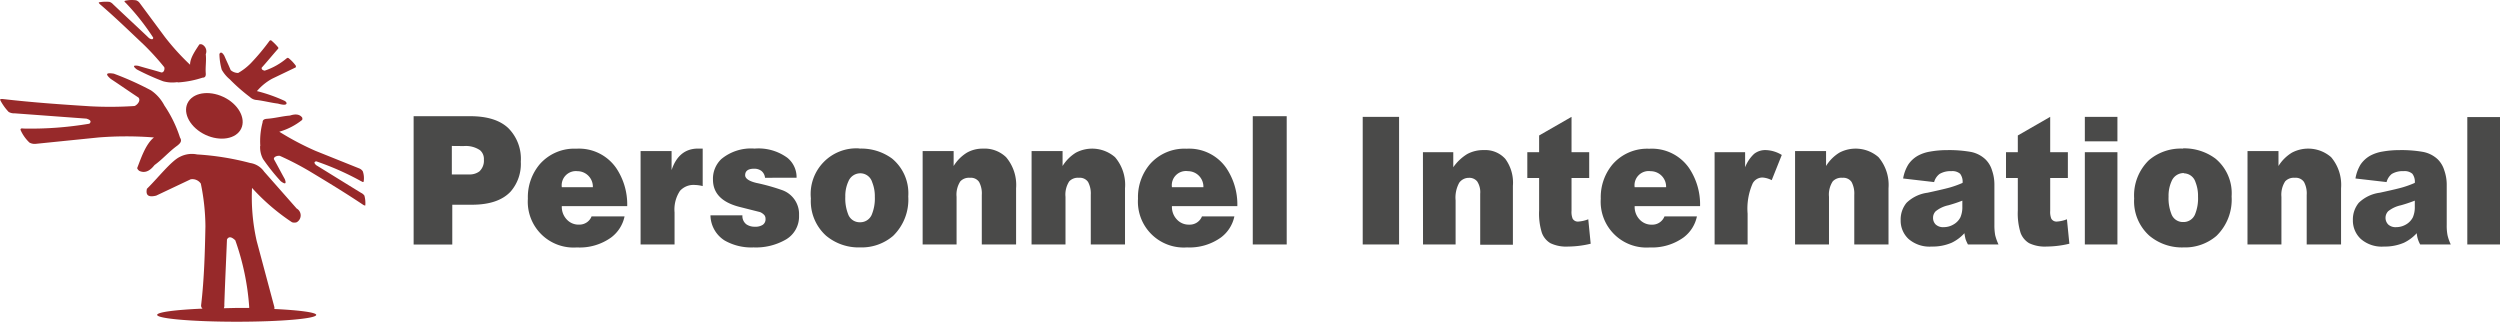 <?xml version="1.0" encoding="UTF-8"?>
<svg xmlns="http://www.w3.org/2000/svg" height="46.31" viewBox="0 0 359.861 46.31" width="359.861">
  <g fill-rule="evenodd">
    <g fill="#97292a">
      <path d="m37.322 16.547c2.052 1.153 2.968 3.223 2.052 4.622s-3.342 1.594-5.386.45-2.976-3.219-2.052-4.619 3.333-1.594 5.386-.45" transform="translate(-4.796 -2.406)"></path>
      <path d="m23.654 17.071a18 18 0 0 1 2.256 4.629c.348.526 0 .848-.39 1.162-1.187.848-2.086 1.934-3.274 2.79-.348.433-1.111 1.34-2.18.848a.78.78 0 0 1 -.322-.407c.483-1.2 1.179-3.435 2.417-4.41a50.481 50.481 0 0 0 -7.981 0l-9.092.924a1.552 1.552 0 0 1 -.848-.187 5.615 5.615 0 0 1 -1.289-1.832c0-.271.237-.2.466-.187a50.286 50.286 0 0 0 9.448-.7c.322-.305.178-.551-.433-.729l-10.337-.764a1.535 1.535 0 0 1 -.848-.2 7.362 7.362 0 0 1 -1.247-1.768s.076-.136.45-.085c4.241.492 8.422.78 12.569 1.043a54.109 54.109 0 0 0 6.344-.042c.356-.127.95-.755.577-1.213-1.62-1.069-2.366-1.611-3.986-2.68-.712-.611-.848-.967.433-.763a43.553 43.553 0 0 1 5.343 2.4 5.937 5.937 0 0 1 1.925 2.171" transform="translate(0 -1.896)"></path>
      <path d="m28.109 11.875a14.079 14.079 0 0 0 3.588-.687c.45 0 .492-.322.466-.645-.068-.933.11-1.8 0-2.731a1.094 1.094 0 0 0 -.551-1.412.628.628 0 0 0 -.373 0c-.441.7-1.357 1.925-1.332 2.926a34.528 34.528 0 0 1 -3.613-3.978l-3.664-4.94a1.06 1.06 0 0 0 -.492-.356 4.334 4.334 0 0 0 -1.6.068c-.17.085 0 .2.11.305a33.577 33.577 0 0 1 3.952 5c0 .28-.221.305-.6.068-1.7-1.62-3.46-3.24-5.174-4.868a1.247 1.247 0 0 0 -.509-.348 5.581 5.581 0 0 0 -1.544.068s-.042.093.153.263c2.256 1.934 4.283 3.91 6.369 5.878a37 37 0 0 1 2.892 3.189c.093.229 0 .772-.407.763-1.332-.4-1.976-.551-3.316-.95-.662-.119-.9 0-.221.517a34.238 34.238 0 0 0 3.783 1.7 5.021 5.021 0 0 0 2.086.119" transform="translate(-2.546 -.007)"></path>
      <path d="m44.174 23.96a10.474 10.474 0 0 1 .331-3.393c0-.416.322-.492.712-.517 1.111-.085 2.12-.373 3.223-.458.407-.127 1.255-.373 1.756.28a.449.449 0 0 1 0 .348 9.436 9.436 0 0 1 -3.291 1.7 40.71 40.71 0 0 0 5.2 2.748l6.336 2.544a1.094 1.094 0 0 1 .483.4 2.994 2.994 0 0 1 .127 1.476c-.076.17-.229 0-.373-.051a40.532 40.532 0 0 0 -6.454-2.858q-.5.1 0 .56c2.154 1.323 4.3 2.663 6.454 3.978a1.2 1.2 0 0 1 .483.407 4.241 4.241 0 0 1 .127 1.408s-.1.051-.331-.11c-2.6-1.739-5.2-3.316-7.811-4.885a42.465 42.465 0 0 0 -4.164-2.146c-.28-.051-.916.1-.848.483.645 1.153.916 1.7 1.569 2.875.221.594.144.848-.594.288a29.686 29.686 0 0 1 -2.544-3.189 3.6 3.6 0 0 1 -.416-1.883" transform="translate(-6.704 -2.958)"></path>
      <path d="m38.733 12.463a25.546 25.546 0 0 0 2.892 2.544 1.535 1.535 0 0 0 1 .433c.984.119 2.052.4 3.036.517.424.119 1.323.348 1.238-.119a.746.746 0 0 0 -.229-.254 22.594 22.594 0 0 0 -4.029-1.425 7.709 7.709 0 0 1 2.2-1.79l3.3-1.586c.076 0 .136-.1.1-.271a5.682 5.682 0 0 0 -1.026-1.086c-.2-.127-.212 0-.28 0a9.618 9.618 0 0 1 -3.18 1.79c-.322-.068-.466-.2-.433-.424.763-.848 1.518-1.773 2.29-2.646.059-.068.153-.119.093-.271a7.633 7.633 0 0 0 -1.035-1.035.348.348 0 0 0 -.2.059 31.457 31.457 0 0 1 -2.722 3.257 8.354 8.354 0 0 1 -1.807 1.391 1.637 1.637 0 0 1 -1.077-.407c-.356-.848-.568-1.247-.924-2.078-.263-.433-.509-.611-.7-.246a8.922 8.922 0 0 0 .331 2.256 4.962 4.962 0 0 0 1.162 1.391" transform="translate(-5.656 -1.045)"></path>
      <path d="m43.268 48.453c3.588.17 6.03.492 6.03.848 0 .543-5.14.984-11.45.984s-11.448-.441-11.448-.985c0-.4 2.756-.746 6.7-.907h-.17a.551.551 0 0 1 -.2-.5c.441-3.757.543-7.54.619-11.339a31.448 31.448 0 0 0 -.662-6.149 1.467 1.467 0 0 0 -1.467-.619l-4.962 2.349c-.967.237-1.561.068-1.332-.984 1.6-1.569 3.511-4.037 4.775-4.614a3.757 3.757 0 0 1 2.451-.331 38.921 38.921 0 0 1 7.633 1.23 2.985 2.985 0 0 1 2.01 1.238l4.69 5.318a1.136 1.136 0 0 1 0 1.976 1.094 1.094 0 0 1 -.67 0 30.329 30.329 0 0 1 -5.759-4.945 28.692 28.692 0 0 0 .67 7.633l2.544 9.508a.619.619 0 0 1 0 .254m-5.42-.119h1.8v-.153a36.054 36.054 0 0 0 -2-9.575c-.56-.543-.958-.577-1.2-.127-.127 3.13-.28 6.259-.382 9.389a1.009 1.009 0 0 1 -.068.509z" transform="translate(-3.779 -3.975)"></path>
    </g>
    <g fill="#4a4a49">
      <path d="m159.152 24.751h4.461v2.149a5.844 5.844 0 0 1 1.925-1.925 5.012 5.012 0 0 1 5.623.653 6.1 6.1 0 0 1 1.439 4.472v8.091h-4.928v-7.138a3.52 3.52 0 0 0 -.39-1.857 1.433 1.433 0 0 0 -1.315-.6 1.7 1.7 0 0 0 -1.391.509 3.477 3.477 0 0 0 -.543 2.231v6.861h-4.885zm31.838-5.021h4.885v18.464h-4.885zm-7.336 14.418h4.69a5.089 5.089 0 0 1 -1.908 3.019 7.769 7.769 0 0 1 -4.911 1.45 6.6 6.6 0 0 1 -7.056-7.014 7.328 7.328 0 0 1 1.7-4.945 6.607 6.607 0 0 1 5.292-2.248 6.514 6.514 0 0 1 5.708 2.765 9.389 9.389 0 0 1 1.6 5.5h-9.414a2.629 2.629 0 0 0 .78 1.993 2.307 2.307 0 0 0 1.7.67 1.891 1.891 0 0 0 1.849-1.2zm-4.3-4.2h4.529a2.231 2.231 0 0 0 -2.214-2.307 2.044 2.044 0 0 0 -2.315 2.307zm-35.884-5.2h4.461v2.152a5.827 5.827 0 0 1 1.917-1.925 4.538 4.538 0 0 1 2.281-.577 4.461 4.461 0 0 1 3.35 1.23 6.174 6.174 0 0 1 1.442 4.478v8.091h-4.936v-7.144a3.443 3.443 0 0 0 -.39-1.857 1.416 1.416 0 0 0 -1.306-.6 1.7 1.7 0 0 0 -1.391.509 3.477 3.477 0 0 0 -.543 2.231v6.861h-4.885zm-8.982 3.2a1.849 1.849 0 0 0 -1.7 1.153 4.987 4.987 0 0 0 -.45 2.231 6.175 6.175 0 0 0 .4 2.485 1.756 1.756 0 0 0 1.7 1.179 1.79 1.79 0 0 0 1.7-1.077 6.081 6.081 0 0 0 .45-2.587 5.352 5.352 0 0 0 -.382-2.1 1.781 1.781 0 0 0 -1.718-1.284zm-.136-3.554a7.506 7.506 0 0 1 4.716 1.433 6.471 6.471 0 0 1 2.332 5.453 7.276 7.276 0 0 1 -2.188 5.682 6.955 6.955 0 0 1 -4.724 1.654 7.285 7.285 0 0 1 -4.936-1.7 6.692 6.692 0 0 1 -2.171-5.352 6.573 6.573 0 0 1 7.014-7.192zm-13.57 4.2a1.442 1.442 0 0 0 -.526-.992 1.7 1.7 0 0 0 -1.035-.314q-1.3 0-1.3.941c0 .45.534.848 1.6 1.1a29.3 29.3 0 0 1 3.681 1.026 3.655 3.655 0 0 1 2.409 2.739 3.715 3.715 0 0 1 .068.577v.4a3.825 3.825 0 0 1 -1.866 3.393 8.6 8.6 0 0 1 -4.682 1.153 7.752 7.752 0 0 1 -4.156-.992 4.359 4.359 0 0 1 -2.046-3.625h4.6a1.484 1.484 0 0 0 .585 1.306 2.1 2.1 0 0 0 1.23.331 1.883 1.883 0 0 0 1.12-.28.95.95 0 0 0 .39-.848.848.848 0 0 0 -.161-.534 1.789 1.789 0 0 0 -.619-.441l-3.019-.763q-3.766-.984-3.766-3.918a3.9 3.9 0 0 1 1.2-2.951 6.7 6.7 0 0 1 4.792-1.51 7.034 7.034 0 0 1 4.719 1.326 3.588 3.588 0 0 1 1.323 2.867zm-17.912-3.843h4.461v2.739c.687-2.069 1.968-3.1 3.817-3.1h.662v5.4a4.869 4.869 0 0 0 -1.1-.161 2.629 2.629 0 0 0 -2.171.848 4.851 4.851 0 0 0 -.78 3.1v4.614h-4.889zm-7.107 9.4h4.8a5.089 5.089 0 0 1 -1.908 3.019 7.769 7.769 0 0 1 -4.953 1.45 6.59 6.59 0 0 1 -7.057-7.02 7.328 7.328 0 0 1 1.7-4.945 6.6 6.6 0 0 1 5.284-2.248 6.514 6.514 0 0 1 5.716 2.765 9.389 9.389 0 0 1 1.6 5.5h-9.415a2.629 2.629 0 0 0 .78 1.993 2.281 2.281 0 0 0 1.7.67 1.883 1.883 0 0 0 1.815-1.2zm-4.292-4.2h4.529a2.231 2.231 0 0 0 -2.214-2.307 2.044 2.044 0 0 0 -2.256 2.306zm-15.771-5.938v4.1h2.468a2.349 2.349 0 0 0 1.493-.433 2.1 2.1 0 0 0 .653-1.7 1.645 1.645 0 0 0 -.56-1.357 3.647 3.647 0 0 0 -2.341-.594zm-5.5-4.283h8.142q3.655 0 5.47 1.7a6.234 6.234 0 0 1 1.815 4.843 6.047 6.047 0 0 1 -1.459 4.3q-1.764 1.891-5.547 1.9h-2.857v5.725h-5.564z" transform="translate(-10.661 -3.003)"></path>
      <path d="m358.643 24.768h4.457v2.146a5.844 5.844 0 0 1 1.942-1.925 5.021 5.021 0 0 1 5.632.653 6.148 6.148 0 0 1 1.433 4.478v8.09h-4.945v-7.141a3.444 3.444 0 0 0 -.39-1.857 1.433 1.433 0 0 0 -1.315-.6 1.7 1.7 0 0 0 -1.391.509 3.528 3.528 0 0 0 -.543 2.231v6.858h-4.885zm-65.128 0h4.461v2.146a5.844 5.844 0 0 1 1.925-1.925 5.012 5.012 0 0 1 5.623.653 6.174 6.174 0 0 1 1.442 4.478v8.09h-4.928v-7.141a3.52 3.52 0 0 0 -.39-1.857 1.433 1.433 0 0 0 -1.315-.6 1.7 1.7 0 0 0 -1.391.509 3.478 3.478 0 0 0 -.543 2.231v6.858h-4.885zm-18.8 9.4h4.673a5.089 5.089 0 0 1 -1.908 3.019 7.769 7.769 0 0 1 -4.877 1.45 6.59 6.59 0 0 1 -7.056-7.014 7.328 7.328 0 0 1 1.7-4.945 6.6 6.6 0 0 1 5.284-2.248 6.514 6.514 0 0 1 5.716 2.765 9.389 9.389 0 0 1 1.594 5.5h-9.414a2.629 2.629 0 0 0 .78 1.993 2.307 2.307 0 0 0 1.7.67 1.874 1.874 0 0 0 1.815-1.2zm-4.292-4.2h4.529a2.231 2.231 0 0 0 -2.214-2.307 2.044 2.044 0 0 0 -2.315 2.307zm119.856-10.094h4.707v18.336h-4.707zm-7.557 12.026a20.682 20.682 0 0 1 -2.01.67 4.427 4.427 0 0 0 -1.815.848 1.374 1.374 0 0 0 0 1.917 1.544 1.544 0 0 0 1.136.382 2.807 2.807 0 0 0 1.459-.407 2.494 2.494 0 0 0 .95-1.009 3.664 3.664 0 0 0 .28-1.544zm-4.063-2.672-4.478-.517a5.632 5.632 0 0 1 .729-2 4.164 4.164 0 0 1 1.374-1.272 5.666 5.666 0 0 1 1.773-.6 13.79 13.79 0 0 1 2.443-.212 17.964 17.964 0 0 1 3.392.254 4.24 4.24 0 0 1 2.137 1.077 3.774 3.774 0 0 1 .941 1.594 6.218 6.218 0 0 1 .348 1.968v5.869a7.415 7.415 0 0 0 .11 1.467 6.554 6.554 0 0 0 .475 1.357h-4.4a3.859 3.859 0 0 1 -.5-1.628 6.081 6.081 0 0 1 -1.84 1.374 7.014 7.014 0 0 1 -2.892.551 4.571 4.571 0 0 1 -3.325-1.1 3.613 3.613 0 0 1 -1.136-2.706 3.757 3.757 0 0 1 .848-2.493 5.343 5.343 0 0 1 3.019-1.45c1.764-.382 2.9-.653 3.393-.806a14.422 14.422 0 0 0 1.654-.611 1.908 1.908 0 0 0 -.356-1.315 1.7 1.7 0 0 0 -1.255-.373 3.053 3.053 0 0 0 -1.7.4 2.205 2.205 0 0 0 -.755 1.179zm-43.433-4.3h4.69v13.282h-4.69zm0-5.089h4.69v3.528h-4.69zm-4.987 0v5.089h2.544v3.715h-2.543v4.716a2.638 2.638 0 0 0 .153 1.12.848.848 0 0 0 .806.433 4.682 4.682 0 0 0 1.45-.331l.351 3.519a14.291 14.291 0 0 1 -3.248.407 5.275 5.275 0 0 1 -2.544-.483 2.9 2.9 0 0 1 -1.23-1.484 9.464 9.464 0 0 1 -.4-3.223v-4.673h-1.7v-3.715h1.7v-2.409zm-12.645 12.061a20.1 20.1 0 0 1 -2.019.67 4.376 4.376 0 0 0 -1.807.848 1.306 1.306 0 0 0 -.39.933 1.323 1.323 0 0 0 .382.984 1.561 1.561 0 0 0 1.136.382 2.765 2.765 0 0 0 1.459-.407 2.468 2.468 0 0 0 .958-1.009 3.664 3.664 0 0 0 .28-1.544zm-4.063-2.672-4.461-.517a5.623 5.623 0 0 1 .738-2 4.088 4.088 0 0 1 1.374-1.272 5.513 5.513 0 0 1 1.773-.6 13.791 13.791 0 0 1 2.443-.212 18.022 18.022 0 0 1 3.392.254 4.241 4.241 0 0 1 2.129 1.077 3.7 3.7 0 0 1 .95 1.594 6.2 6.2 0 0 1 .339 1.968v5.869a8.131 8.131 0 0 0 .11 1.467 7.236 7.236 0 0 0 .483 1.357h-4.4a5.512 5.512 0 0 1 -.348-.78 8.117 8.117 0 0 1 -.161-.848 5.878 5.878 0 0 1 -1.832 1.374 6.972 6.972 0 0 1 -2.884.551 4.605 4.605 0 0 1 -3.333-1.1 3.6 3.6 0 0 1 -1.128-2.706 3.757 3.757 0 0 1 .848-2.493 5.343 5.343 0 0 1 3.019-1.45c1.764-.382 2.9-.653 3.393-.806a14.417 14.417 0 0 0 1.654-.611 1.908 1.908 0 0 0 -.356-1.315 1.7 1.7 0 0 0 -1.255-.373 3.087 3.087 0 0 0 -1.7.4 2.2 2.2 0 0 0 -.789 1.179zm-31.6-4.3h4.393v2.172a5.2 5.2 0 0 1 1.306-1.942 2.6 2.6 0 0 1 1.7-.534 4.673 4.673 0 0 1 2.273.7l-1.45 3.63a3.393 3.393 0 0 0 -1.315-.382 1.6 1.6 0 0 0 -1.425.848 8.973 8.973 0 0 0 -.729 4.351v4.439h-4.75zm-20.593-5.088v5.089h2.544v3.715h-2.544v4.716a2.638 2.638 0 0 0 .153 1.12.848.848 0 0 0 .806.433 4.682 4.682 0 0 0 1.45-.331l.348 3.52a14.35 14.35 0 0 1 -3.248.407 5.275 5.275 0 0 1 -2.544-.483 2.9 2.9 0 0 1 -1.23-1.484 9.253 9.253 0 0 1 -.4-3.223v-4.675h-1.7v-3.715h1.7v-2.409zm-21.39 5.089h4.368v2.163a6.785 6.785 0 0 1 1.993-1.891 4.86 4.86 0 0 1 2.443-.577 3.859 3.859 0 0 1 3.053 1.264 5.776 5.776 0 0 1 1.094 3.876v8.481h-4.707v-7.337a2.816 2.816 0 0 0 -.433-1.773 1.442 1.442 0 0 0 -1.2-.517 1.7 1.7 0 0 0 -1.382.7 4.41 4.41 0 0 0 -.526 2.544v6.348h-4.69zm-8.668-5.089h5.233v18.37h-5.233zm118.212 8.091a1.874 1.874 0 0 0 -1.773 1.153 5.088 5.088 0 0 0 -.441 2.231 6.173 6.173 0 0 0 .4 2.485 1.747 1.747 0 0 0 1.7 1.179 1.79 1.79 0 0 0 1.7-1.077 6.1 6.1 0 0 0 .441-2.587 5.352 5.352 0 0 0 -.373-2.1 1.781 1.781 0 0 0 -1.662-1.247zm-.144-3.554a7.514 7.514 0 0 1 4.673 1.467 6.471 6.471 0 0 1 2.332 5.453 7.276 7.276 0 0 1 -2.188 5.682 6.955 6.955 0 0 1 -4.733 1.654 7.285 7.285 0 0 1 -4.936-1.7 6.666 6.666 0 0 1 -2.171-5.352 7.065 7.065 0 0 1 2.12-5.5 7.056 7.056 0 0 1 4.885-1.671z" transform="translate(-35.125 -3.019)"></path>
    </g>
  </g>
</svg>
